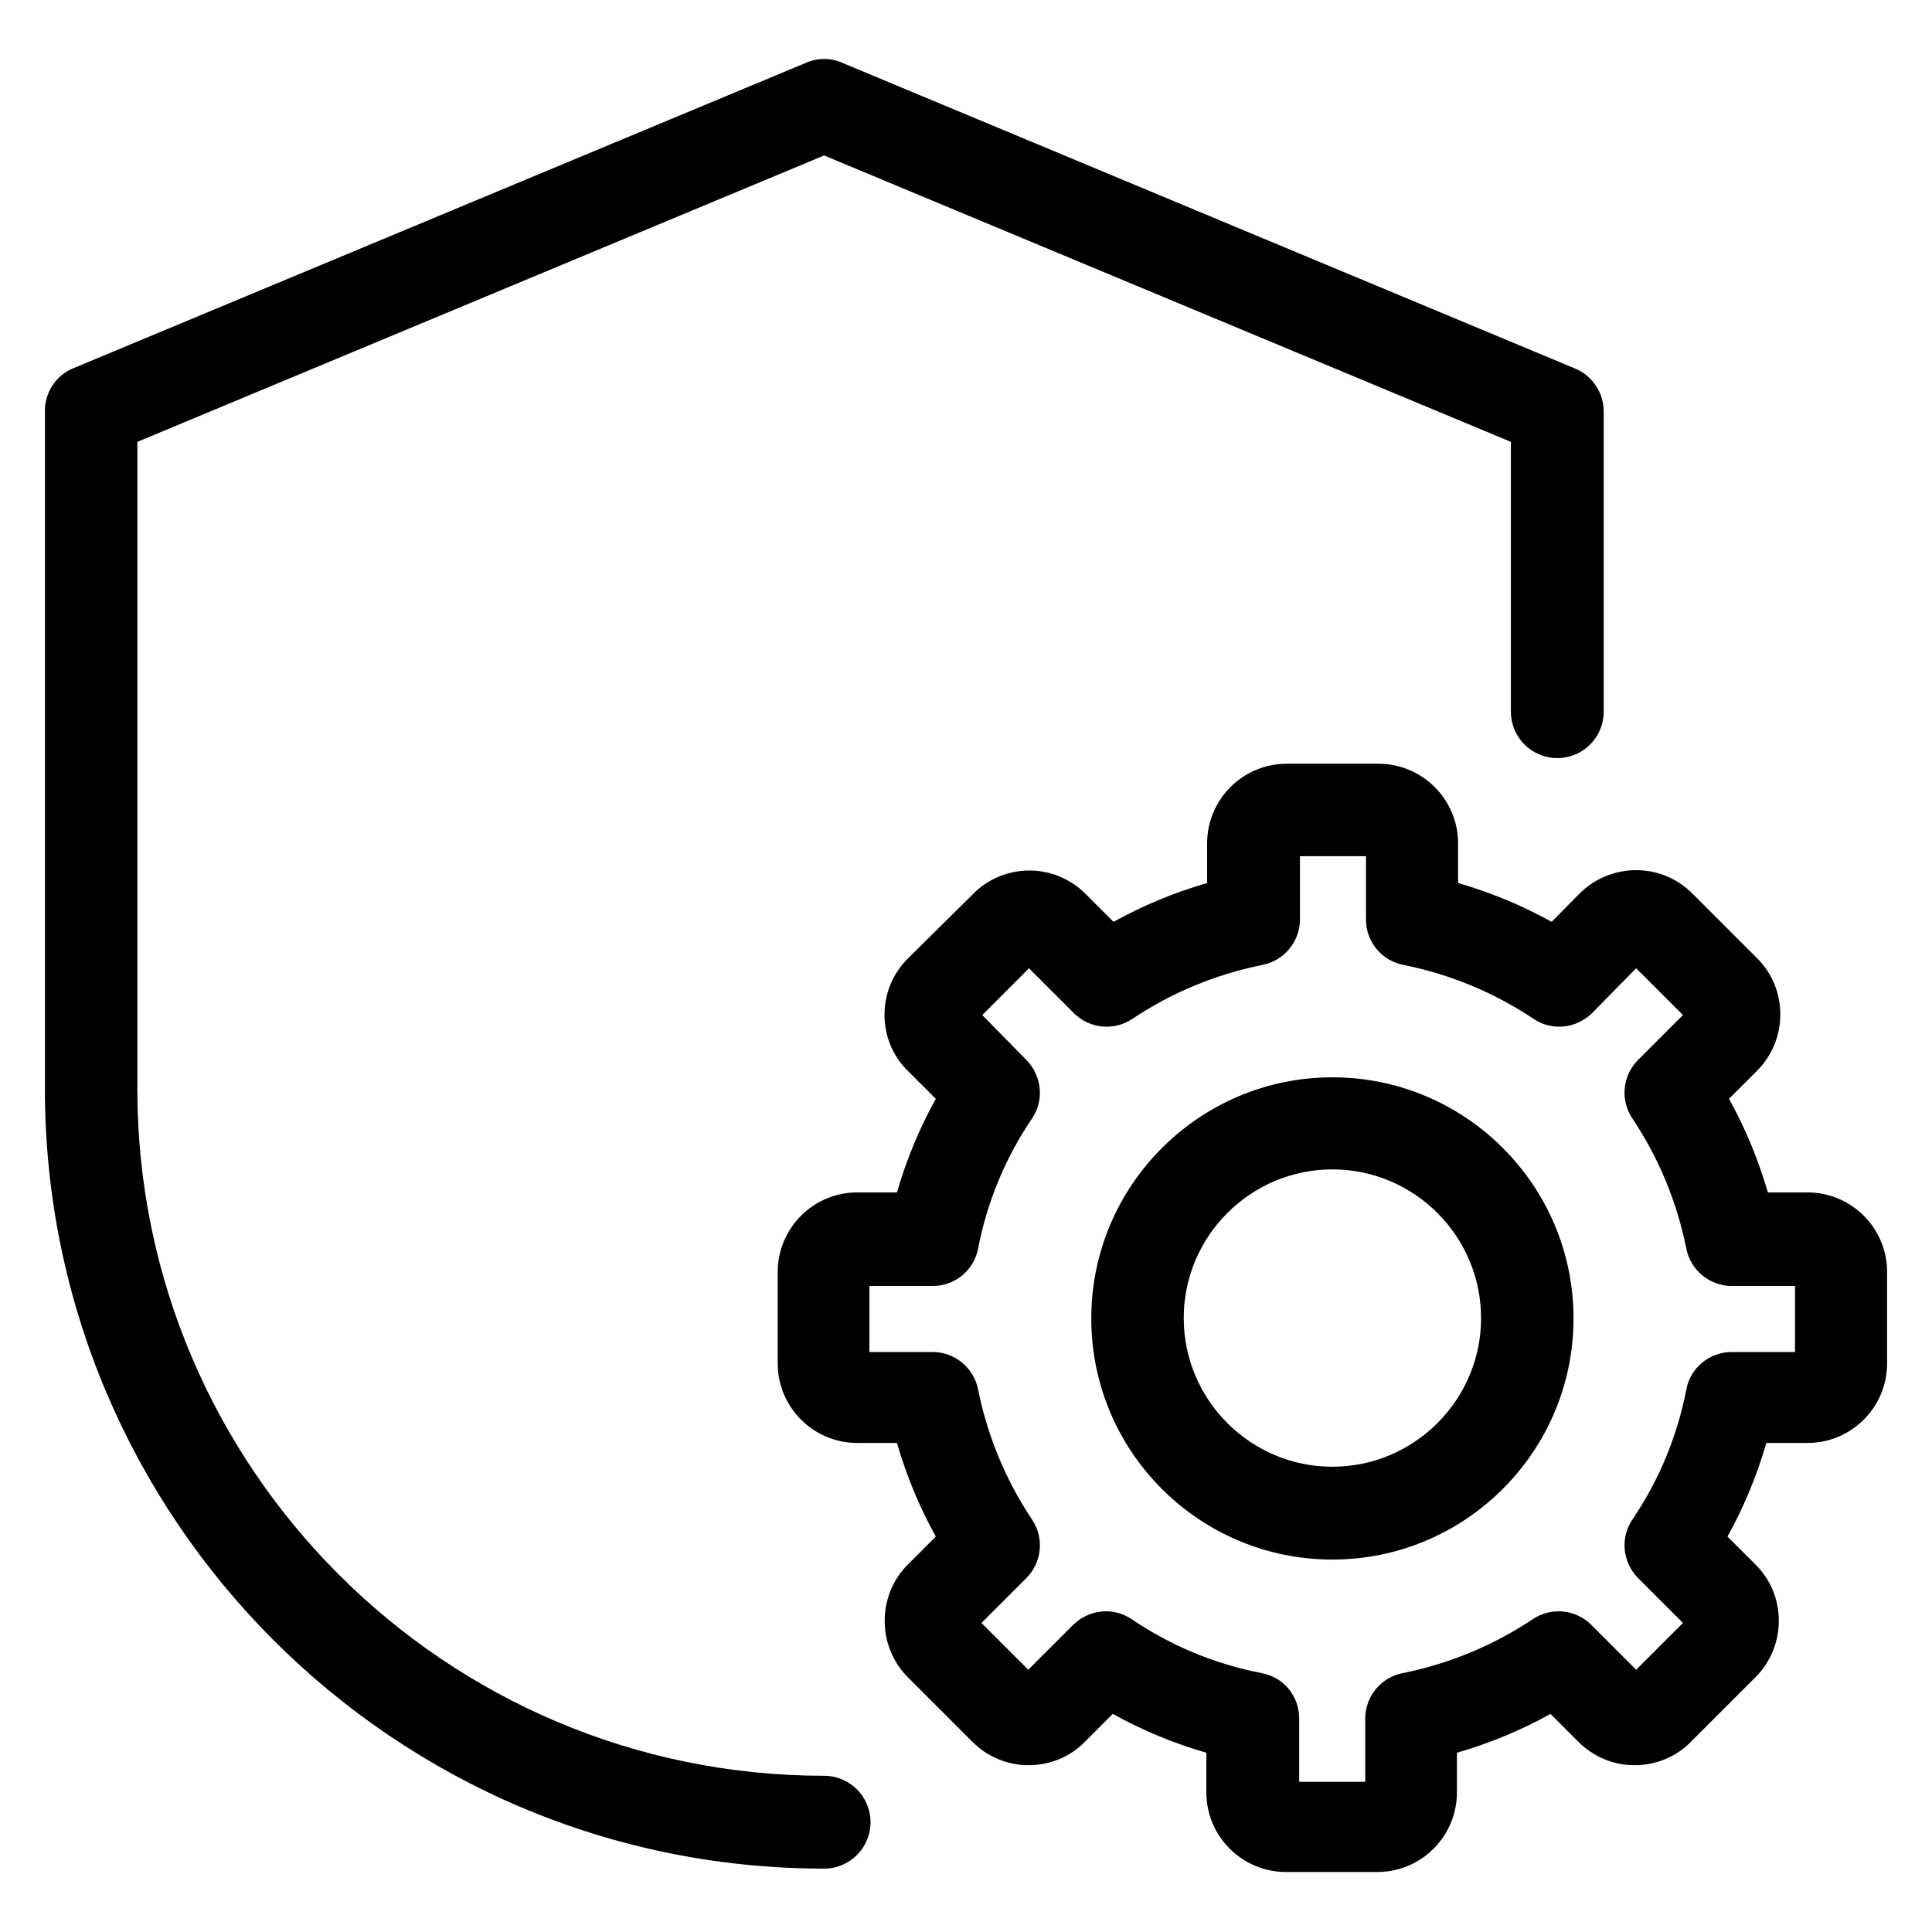 <?xml version="1.0" encoding="utf-8"?>
<!-- Generator: Adobe Illustrator 18.0.0, SVG Export Plug-In . SVG Version: 6.00 Build 0)  -->
<!DOCTYPE svg PUBLIC "-//W3C//DTD SVG 1.1//EN" "http://www.w3.org/Graphics/SVG/1.1/DTD/svg11.dtd">
<svg version="1.1" id="Artwork" xmlns="http://www.w3.org/2000/svg" xmlns:xlink="http://www.w3.org/1999/xlink" x="0px" y="0px"
	 viewBox="0 0 512 512" enable-background="new 0 0 512 512" xml:space="preserve">
<g>
	<path d="M218.4,495.2c6.8,0,12.3-5.5,12.3-12.3c0-6.8-5.5-12.3-12.3-12.3c-100.4,0-182-81.6-182-182V117.1l182-75.9l182,75.9v71.5
		c0,6.8,5.5,12.3,12.3,12.3s12.3-5.5,12.3-12.3v-79.6c0-4.9-3-9.4-7.5-11.3L223.1,16.6c-3-1.3-6.4-1.3-9.4,0L19.4,97.6
		c-4.6,1.9-7.5,6.4-7.5,11.3v179.7C11.9,402.5,104.5,495.2,218.4,495.2z"/>
	<path d="M353.1,285.5c-35.2,0-63.9,28.6-63.9,63.9s28.6,63.9,63.9,63.9c35.2,0,63.9-28.6,63.9-63.9S388.3,285.5,353.1,285.5z
		 M353.1,388.7c-21.7,0-39.4-17.7-39.4-39.4s17.7-39.4,39.4-39.4c21.7,0,39.4,17.7,39.4,39.4S374.8,388.7,353.1,388.7z"/>
	<path d="M411.2,244.3c-7.9-4.4-16.2-7.8-24.8-10.3v-10.5c0-11.7-9.5-21.1-21.1-21.1H341c-11.7,0-21.1,9.5-21.1,21.1V234
		c-8.6,2.5-16.9,5.9-24.8,10.3l-7.4-7.4c-4-4-9.3-6.2-14.9-6.2c-5.6,0-11,2.2-14.9,6.2L240.6,254c-4,4-6.2,9.3-6.2,14.9
		c0,5.7,2.2,11,6.2,14.9l7.4,7.4c-4.4,7.9-7.8,16.2-10.3,24.8h-10.5c-11.7,0-21.1,9.5-21.1,21.1v24.2c0,11.7,9.5,21.1,21.1,21.1
		h10.5c2.5,8.6,5.9,16.9,10.3,24.8l-7.4,7.4c-8.2,8.2-8.2,21.7,0,29.9l17.1,17.1c4,4,9.3,6.2,14.9,6.2c5.6,0,11-2.2,14.9-6.2
		l7.4-7.4c7.9,4.4,16.2,7.8,24.8,10.3v10.5c0,11.7,9.5,21.1,21.1,21.1h24.2c11.7,0,21.1-9.5,21.1-21.1v-10.5
		c8.6-2.5,16.9-5.9,24.8-10.3l7.4,7.4c4,4,9.3,6.2,14.9,6.2c5.6,0,11-2.2,14.9-6.2l17.1-17.1c4-4,6.2-9.3,6.2-15
		c0-5.6-2.2-11-6.2-14.9l-7.4-7.4c4.4-7.9,7.8-16.2,10.3-24.8H479c11.7,0,21.1-9.5,21.1-21.1v-24.2c0-11.7-9.5-21.1-21.1-21.1h-10.5
		c-2.5-8.6-5.9-16.9-10.3-24.8l7.4-7.4c4-4,6.2-9.3,6.2-15c0-5.6-2.2-11-6.2-14.9l-17.1-17.1c-4-4-9.3-6.2-14.9-6.2
		c-5.6,0-11,2.2-15,6.2L411.2,244.3z M433.6,256.6l12.4,12.4l-11.9,11.9c-4.1,4.1-4.8,10.6-1.5,15.5c7,10.5,11.8,22.1,14.3,34.5
		c1.1,5.7,6.2,9.9,12,9.9h16.8v17.5h-16.8c-5.8,0-10.9,4.1-12,9.9c-2.4,12.4-7.2,24-14.3,34.5c-3.3,4.9-2.6,11.3,1.5,15.5l11.9,11.9
		l-12.4,12.4l-11.9-11.9c-4.1-4.1-10.6-4.8-15.5-1.5c-10.5,7-22.1,11.8-34.5,14.3c-5.7,1.1-9.9,6.2-9.9,12v16.8h-17.5v-16.8
		c0-5.9-4.1-10.9-9.9-12c-12.4-2.4-24-7.2-34.5-14.3c-4.9-3.3-11.3-2.6-15.5,1.5l-11.9,11.9l-12.4-12.4l11.9-11.9
		c4.1-4.1,4.8-10.6,1.5-15.5c-7-10.5-11.8-22.1-14.3-34.5c-1.1-5.7-6.2-9.9-12-9.9h-16.8v-17.5h16.8c5.8,0,10.9-4.1,12-9.9
		c2.4-12.4,7.2-24,14.3-34.5c3.3-4.9,2.6-11.3-1.5-15.5L260.3,269l12.4-12.4l11.9,11.9c4.1,4.1,10.6,4.8,15.5,1.5
		c10.5-7,22.1-11.8,34.5-14.3c5.7-1.1,9.9-6.2,9.9-12v-16.8h17.5v16.8c0,5.8,4.1,10.9,9.9,12c12.4,2.5,24,7.3,34.5,14.3
		c4.9,3.3,11.3,2.6,15.5-1.5L433.6,256.6z"/>
</g>
</svg>

